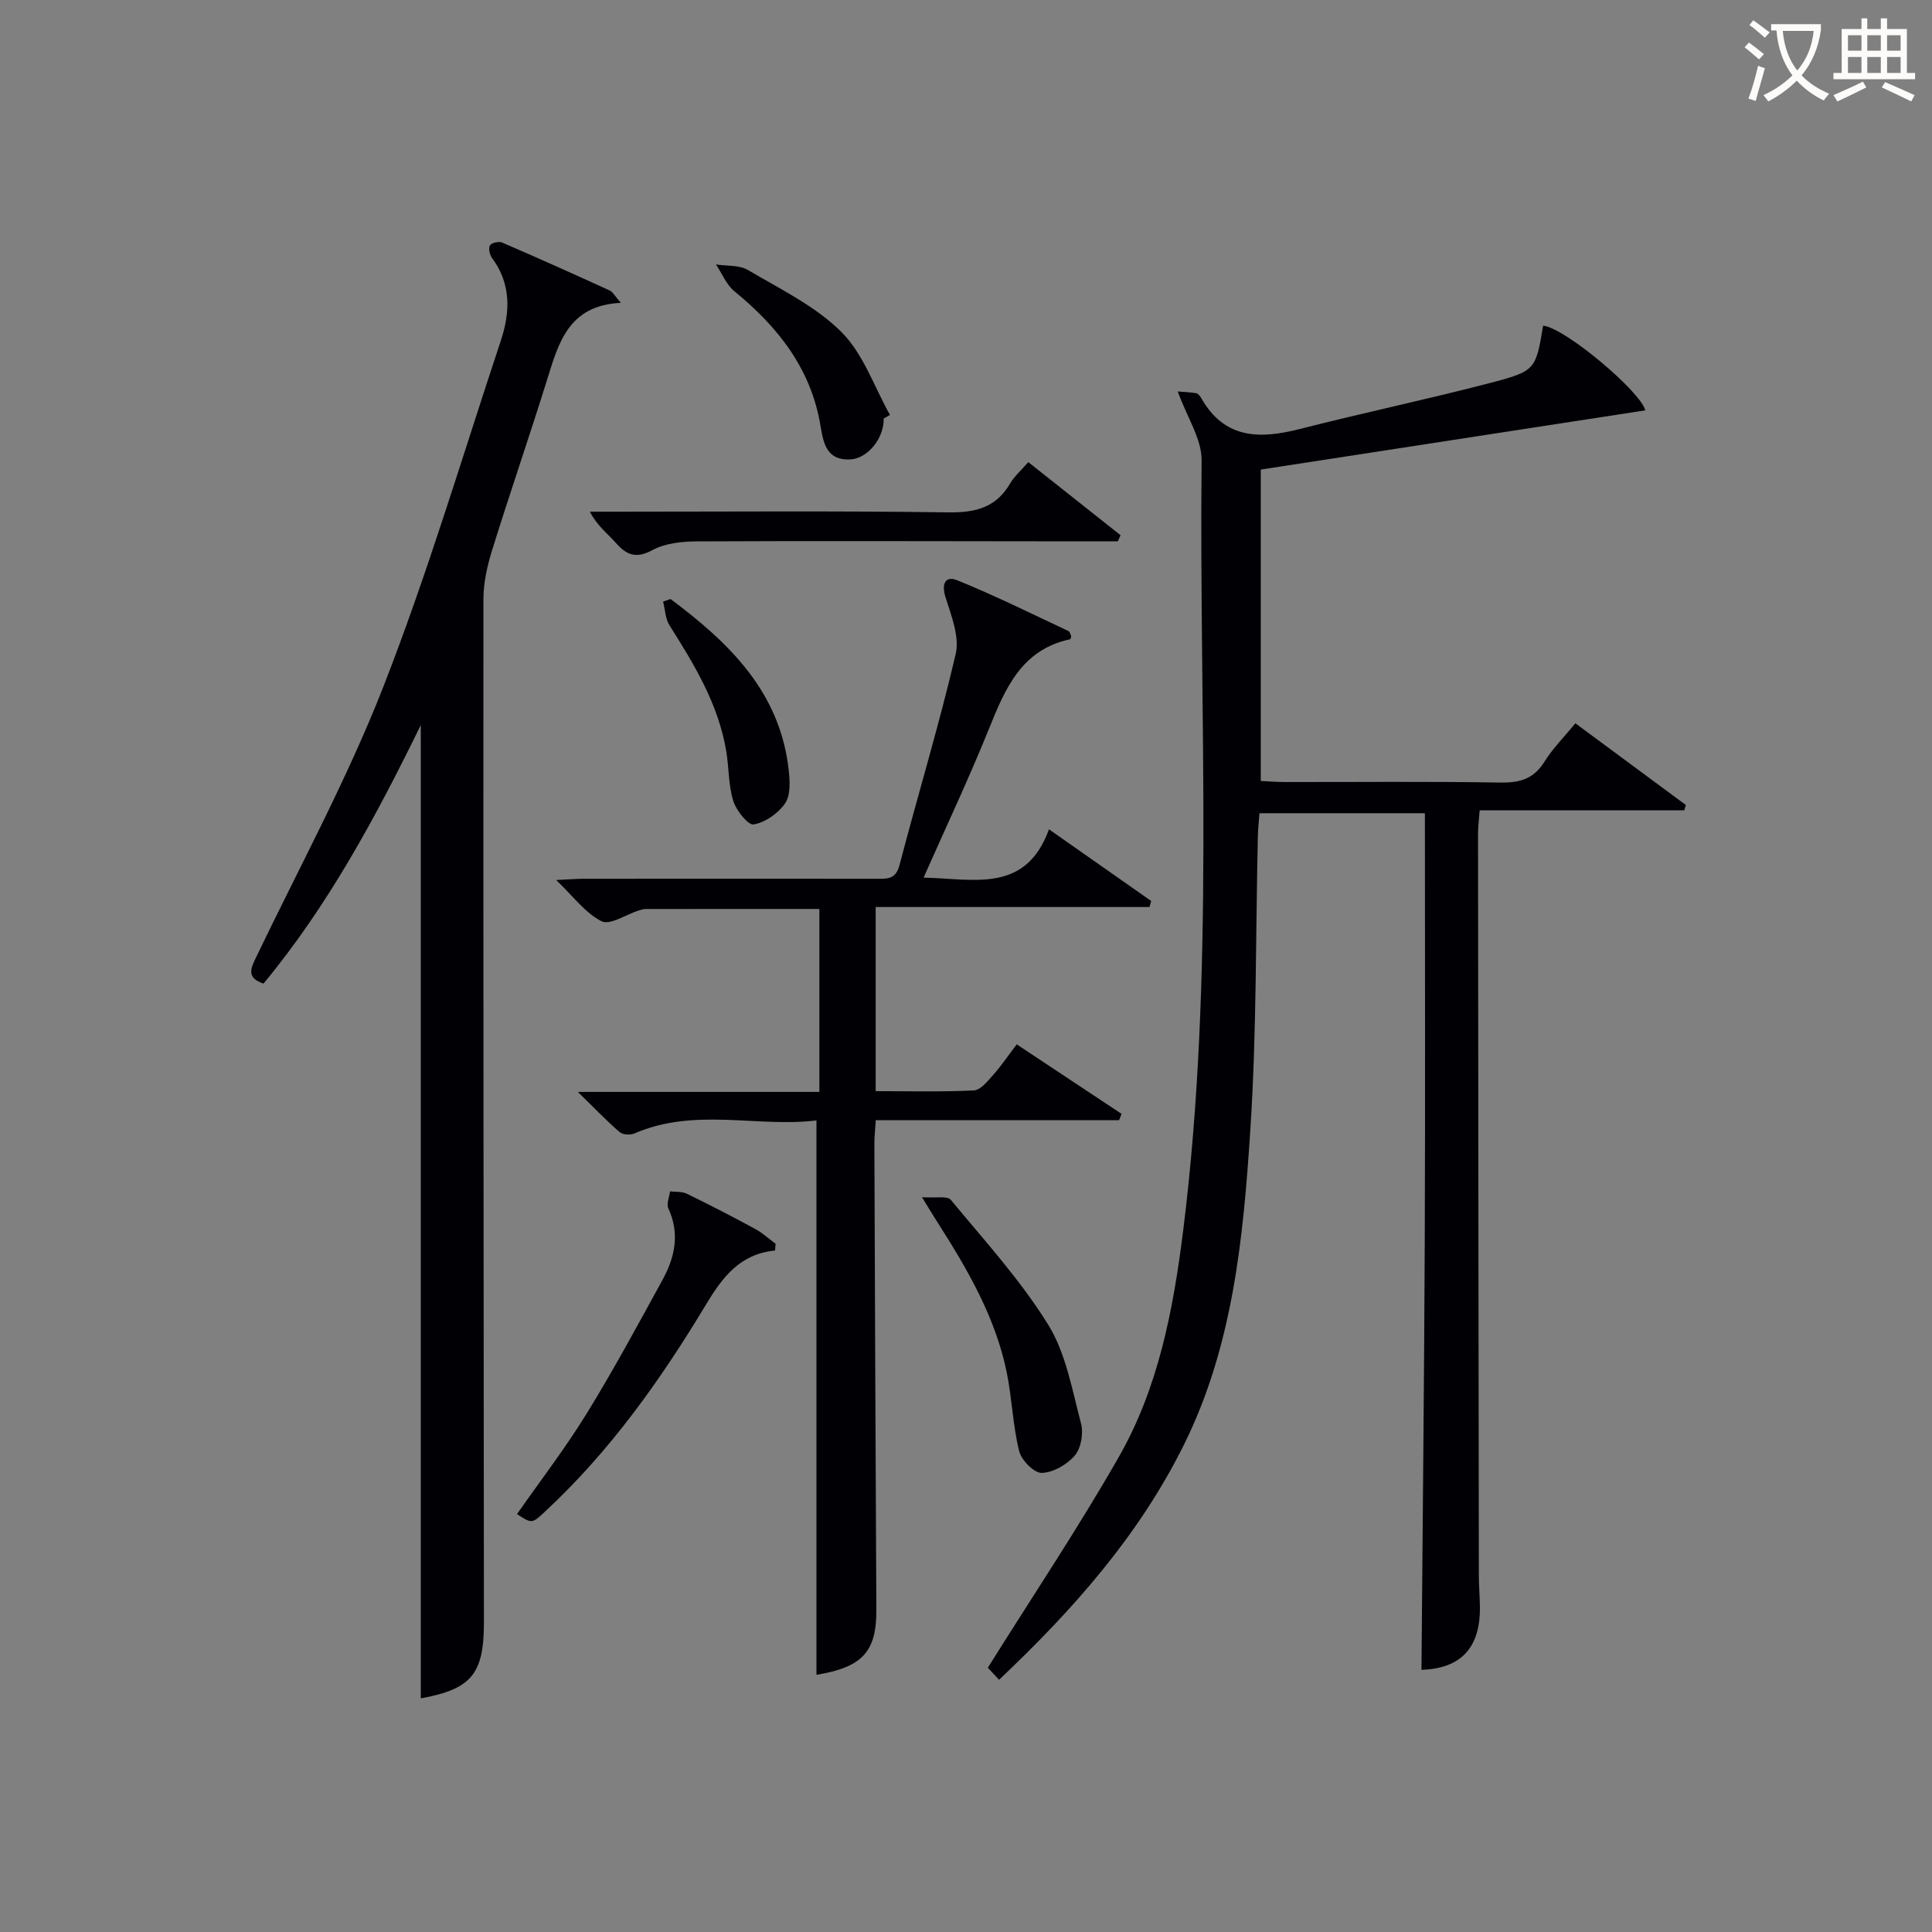 <svg enable-background="new 0 0 400 400" viewBox="0 0 400 400" xmlns="http://www.w3.org/2000/svg"><rect x="0" y="0" width="400" height="400" fill="#808080" stroke="none"/><g fill="#010105"><path d="m206.84 347.78c-1.28-1.38-2.24-2.41-2.32-2.5 9.33-14.91 18.76-28.99 27.14-43.67 8.18-14.33 11.24-30.41 13.28-46.65 6.66-53.08 3.29-106.41 3.84-159.63.05-4.42-2.99-8.87-4.94-14.28.95.08 2.39.13 3.81.36.4.07.82.6 1.06 1.02 4.83 8.53 12.16 8.5 20.44 6.38 13.01-3.32 26.17-6.09 39.17-9.47 9.69-2.52 9.62-2.79 11.17-11.92 4.71.55 20.29 13.78 21.15 17.54-26.27 4.05-52.58 8.1-79.61 12.26v64.47c1.55.07 3.31.22 5.06.22 14.83.02 29.66-.14 44.49.11 4.03.07 6.94-.72 9.17-4.3 1.73-2.78 4.12-5.16 6.41-7.97 7.79 5.76 15.34 11.34 22.88 16.92-.11.37-.23.73-.34 1.1-14 0-28 0-42.35 0-.15 2.01-.34 3.44-.34 4.87.04 51.15.1 102.3.17 153.45 0 2.16.18 4.33.22 6.49.13 8.67-4.02 12.88-12.1 13.14.23-29.54.56-59.11.68-88.67.12-29.46.03-58.92.03-88.68-11.49 0-22.58 0-34.25 0-.11 1.48-.29 3.06-.33 4.64-.47 20.3-.24 40.65-1.56 60.89-1.45 22.35-3.59 44.8-13.81 65.34-9.31 18.73-22.93 34.1-38.22 48.54z"/><path d="m87.12 351.63c0-67.07 0-134.24 0-201.52-9.18 18.79-19.1 37.28-32.57 53.54-3.61-1.24-2.63-3.17-1.5-5.51 8.91-18.57 18.8-36.76 26.29-55.89 9.18-23.47 16.37-47.71 24.33-71.66 1.96-5.9 2.21-11.75-1.78-17.14-.5-.67-.8-2.01-.46-2.63.29-.53 1.83-.9 2.51-.61 7.47 3.21 14.89 6.55 22.29 9.93.66.3 1.06 1.14 2.31 2.56-10.9.51-12.92 8.38-15.33 16.11-3.66 11.73-7.67 23.35-11.32 35.08-1.01 3.26-1.8 6.76-1.8 10.14-.04 70.65.04 141.3.1 211.96-.01 10.68-2.66 13.73-13.07 15.64z"/><path d="m221.79 131.74c-.11.31-.14.59-.23.61-10.01 2.14-13.4 10.09-16.76 18.43-4.14 10.27-8.88 20.3-13.58 30.92 10.49.23 21.11 3.32 25.96-10 7.73 5.42 14.44 10.13 21.16 14.84-.12.42-.23.84-.35 1.25-18.81 0-37.61 0-56.69 0v38.12c6.81 0 13.58.18 20.33-.15 1.39-.07 2.85-1.93 4-3.21 1.65-1.85 3.05-3.93 4.87-6.33 7.34 4.87 14.52 9.63 21.7 14.39-.17.44-.34.88-.5 1.32-16.69 0-33.39 0-50.38 0-.12 1.97-.29 3.42-.29 4.87.12 32.15.24 64.31.41 96.46.05 8.75-2.9 11.92-12.4 13.49 0-37.96 0-75.99 0-114.78-12.14 1.52-25.15-2.75-37.69 2.7-.85.37-2.42.28-3.06-.28-2.71-2.34-5.19-4.94-8.65-8.32h50c0-12.76 0-25.12 0-37.88-12.07 0-24.01 0-35.96.01-.49 0-.99.16-1.46.31-2.61.83-5.92 3.1-7.66 2.23-3.36-1.68-5.84-5.13-9.41-8.54 2.6-.12 4.17-.26 5.75-.26 20.16-.01 40.32-.02 60.48 0 2.18 0 4.06.23 4.85-2.81 3.81-14.6 8.22-29.05 11.64-43.74.83-3.58-.93-7.95-2.12-11.76-.89-2.83.04-4.46 2.41-3.5 7.82 3.17 15.4 6.93 23.05 10.52.31.15.42.78.58 1.09z"/><path d="m231.44 112.07c-5.45 0-10.9 0-16.35 0-23.63-.02-47.27-.1-70.9.02-3.07.02-6.5.39-9.11 1.8-3.41 1.84-5.34 1.04-7.59-1.51-1.72-1.95-3.87-3.52-5.36-6.44h5.2c22.97 0 45.94-.19 68.91.14 5.65.08 9.95-.93 12.9-5.99.89-1.52 2.31-2.74 3.76-4.41 6.47 5.12 12.79 10.13 19.11 15.14-.21.4-.39.83-.57 1.25z"/><path d="m160.46 258.91c-7.33.71-10.94 5.61-14.34 11.26-9.37 15.58-19.88 30.35-33.3 42.81-2.7 2.51-2.7 2.5-5.78.5 4.83-6.91 9.98-13.61 14.39-20.76 5.57-9.04 10.62-18.4 15.73-27.72 2.56-4.67 3.64-9.59 1.21-14.82-.43-.92.21-2.34.35-3.52 1.16.14 2.46 0 3.46.48 4.79 2.33 9.53 4.78 14.21 7.32 1.5.81 2.8 2.02 4.19 3.05-.04.47-.08.93-.12 1.4z"/><path d="m190.89 247.87c2.86.2 5.24-.32 5.95.53 6.97 8.42 14.43 16.6 20.16 25.84 3.7 5.97 4.97 13.52 6.82 20.5.53 2.01 0 5.08-1.29 6.6-1.6 1.88-4.48 3.55-6.85 3.61-1.59.04-4.22-2.65-4.68-4.53-1.3-5.27-1.47-10.81-2.54-16.15-2.31-11.43-8.07-21.34-14.25-31.03-.8-1.23-1.56-2.5-3.32-5.37z"/><path d="m182.96 86.65c.09 4.07-3.29 8.29-6.95 8.47-4.81.24-5.53-3.29-6.12-6.89-1.94-11.85-8.79-20.52-17.81-27.9-1.68-1.37-2.58-3.69-3.85-5.58 2.23.35 4.82.09 6.62 1.15 6.67 3.94 13.95 7.46 19.33 12.81 4.56 4.53 6.81 11.38 10.08 17.2-.43.25-.86.49-1.3.74z"/><path d="m138.83 124.02c12.14 9.07 22.74 19.26 24.48 35.57.24 2.25.37 5.11-.78 6.76-1.42 2.06-4.09 3.92-6.49 4.34-1.15.2-3.62-2.89-4.23-4.89-1.01-3.26-.88-6.86-1.45-10.28-1.62-9.72-6.6-17.92-11.76-26.07-.86-1.36-.89-3.26-1.31-4.9.51-.18 1.02-.35 1.54-.53z"/></g><path d="m362.1 8.8c1.1.8 2.1 1.6 3.1 2.4l-1 1.1c-1.3-1.1-2.3-2-3-2.5zm1.9 4.8c.5.2.9.4 1.4.5-.6 2.3-1.3 4.5-1.9 6.8l-1.5-.5c.8-2.1 1.4-4.3 2-6.8zm-1-9.4c1.3.9 2.4 1.8 3.4 2.5l-1 1.1c-1.4-1.2-2.4-2.1-3.2-2.6zm3.7 2.2v-1.4h10.3v1.2c-.5 3.6-1.8 6.8-4 9.4 1.5 1.6 3.4 2.8 5.7 3.8-.3.4-.7.8-1.1 1.4-2.3-1.1-4.1-2.5-5.6-4.1-1.6 1.6-3.6 3.1-5.9 4.3-.3-.5-.7-.9-1-1.3 2.4-1.1 4.4-2.5 6-4.1-1.9-2.5-3-5.6-3.3-9.3h-1.1zm8.8 0h-6.4c.3 3.3 1.3 6 3 8.2 2-2.3 3.1-5.1 3.4-8.2z" fill="#fcfbfa"/><path d="m385.3 3.8h1.3v2.2h2.8v-2.2h1.3v2.2h4.1v9.1h1.7v1.3h-16.9v-1.3h1.7v-9.1h4.1v-2.2zm.4 13.1.7 1.2c-1.8.9-3.8 1.9-6 2.9-.2-.4-.5-.8-.8-1.3 2.3-1 4.3-1.9 6.1-2.8zm-3.1-6.4h2.8v-3.2h-2.8zm0 4.6h2.8v-3.3h-2.8zm4-4.6h2.8v-3.2h-2.8zm0 4.6h2.8v-3.3h-2.8zm3.7 1.9c2.1.9 4.1 1.8 6.1 2.7l-.7 1.3c-2.2-1.1-4.2-2-6.1-2.9zm3.2-9.7h-2.8v3.2h2.8zm-2.8 7.8h2.8v-3.3h-2.8z" fill="#fcfbfa"/></svg>

